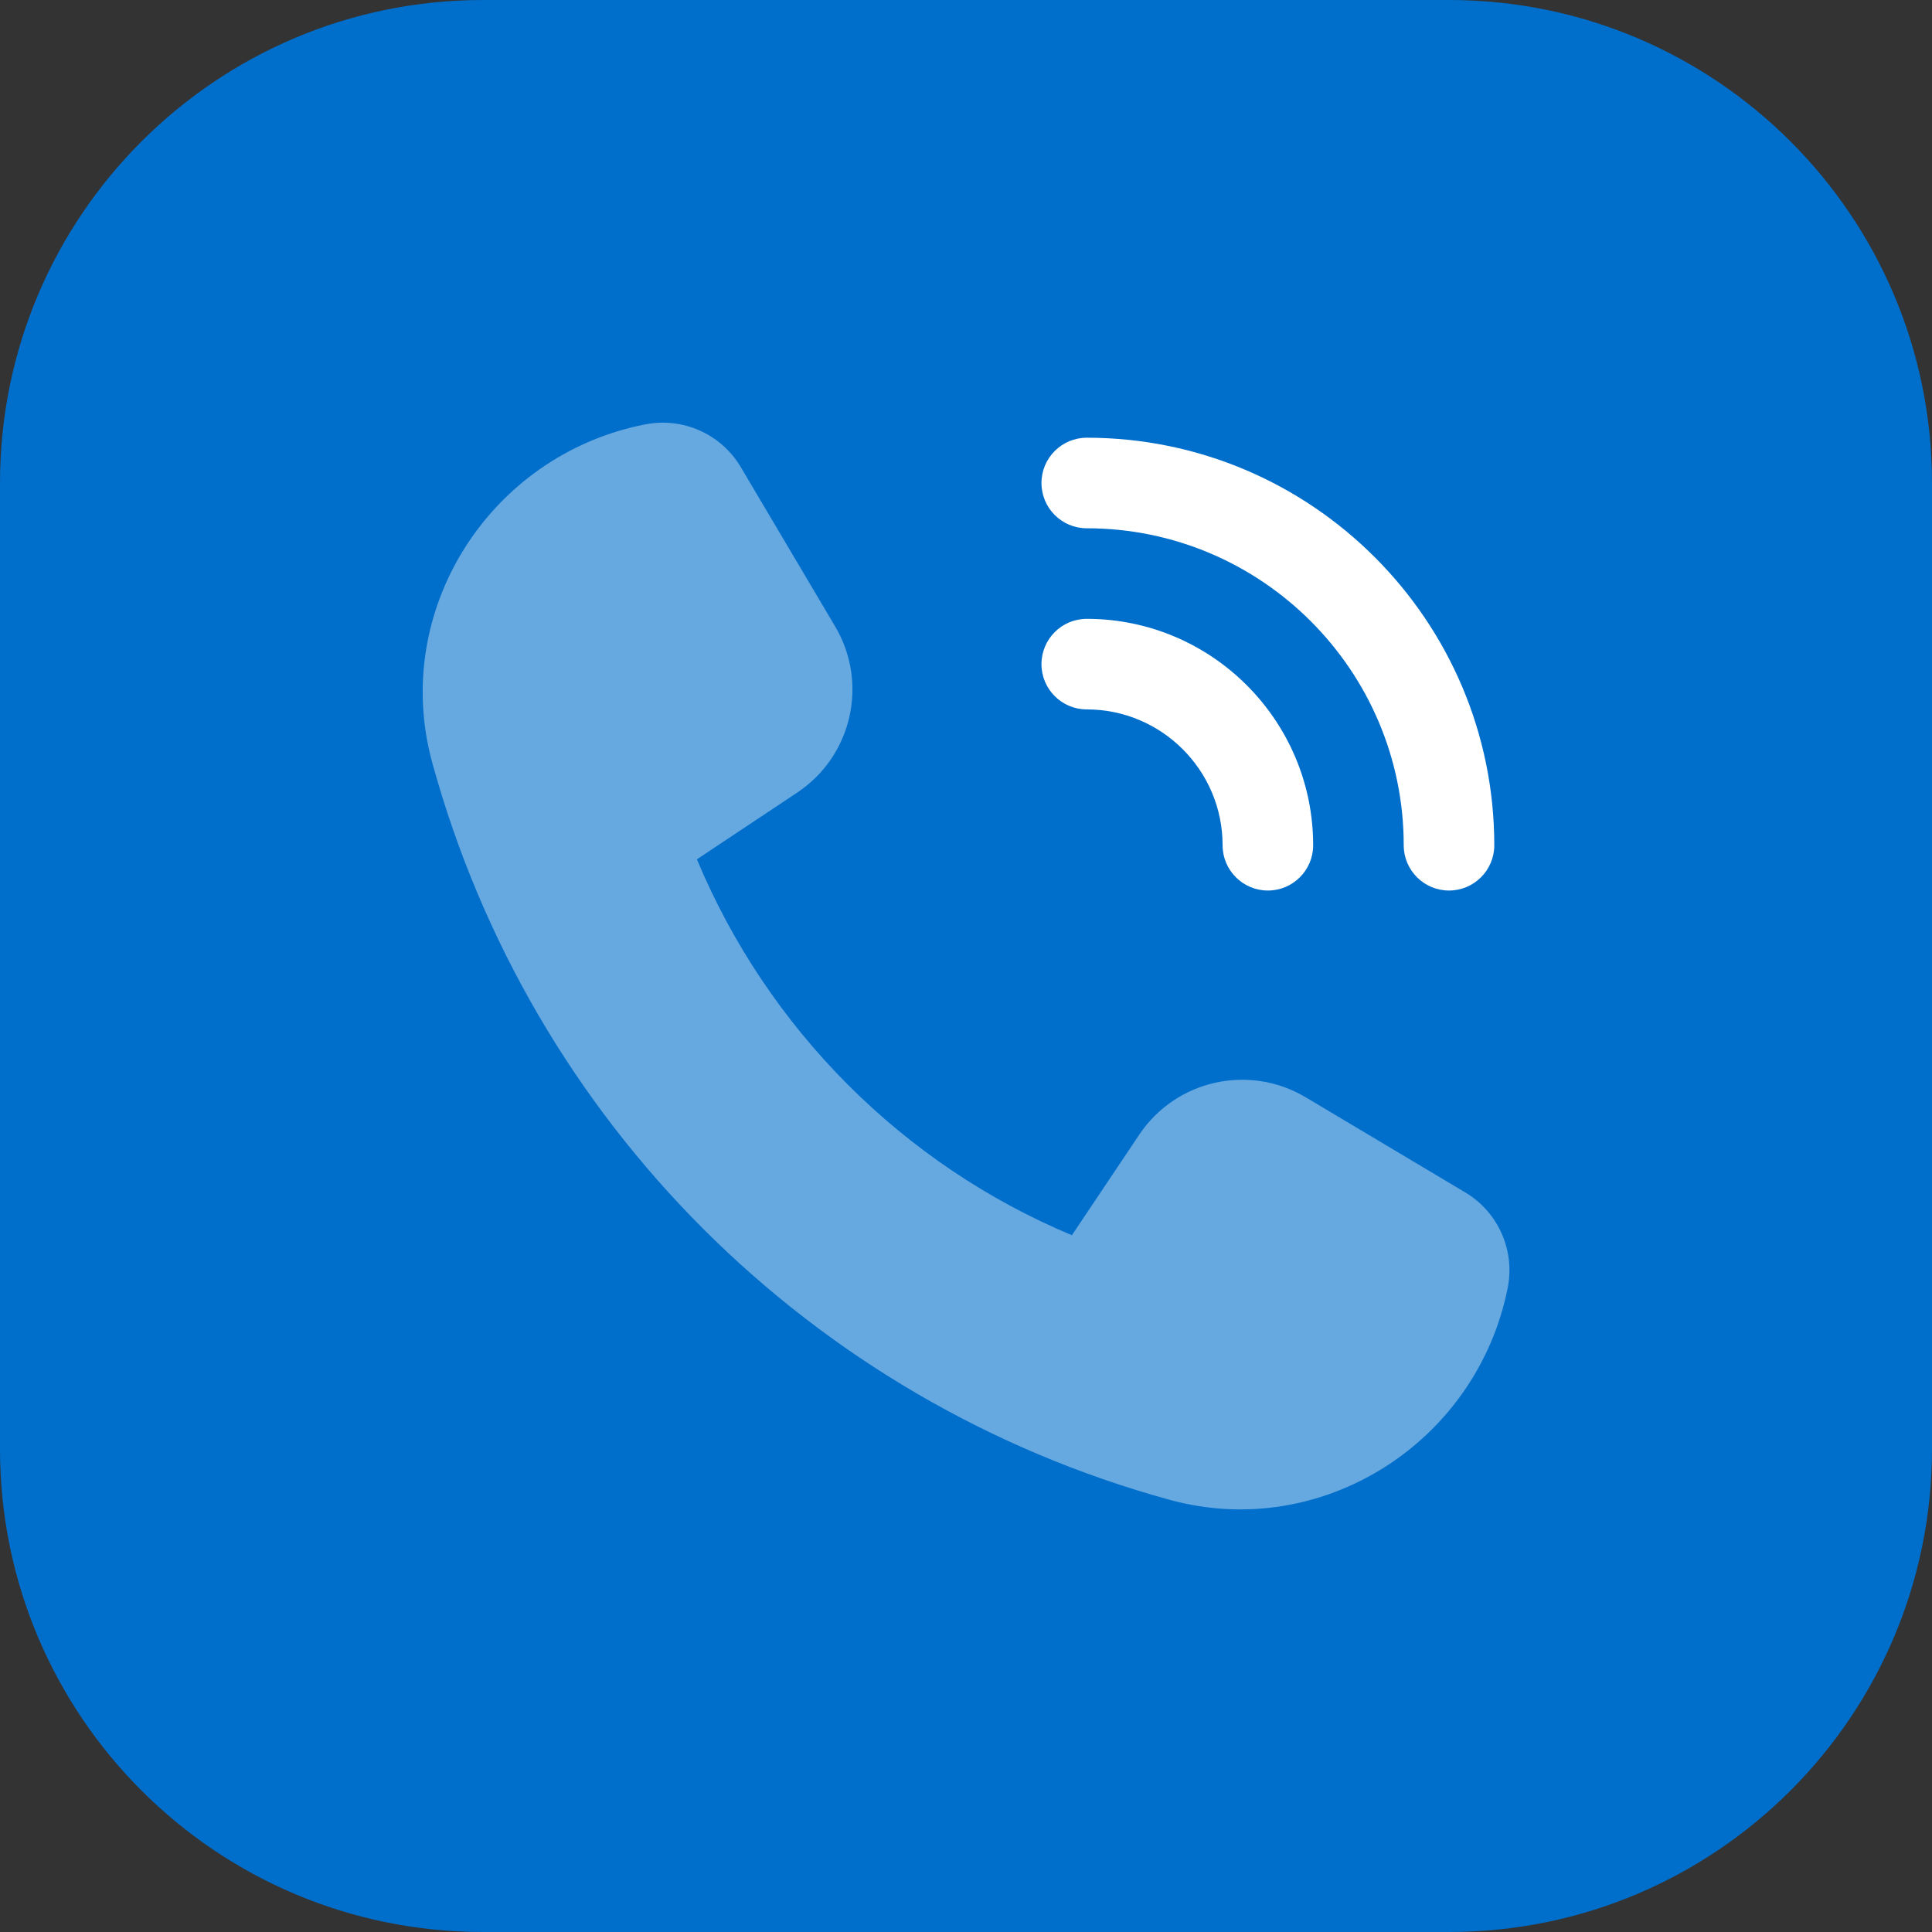 <svg width="64" height="64" viewBox="0 0 64 64" fill="none" xmlns="http://www.w3.org/2000/svg">
<rect x="0" y="0" width="64" height="64" fill="#333333" stroke="none"/>
<path d="M0 16C0 7.163 7.163 0 16 0H48C56.837 0 64 7.163 64 16V48C64 56.837 56.837 64 48 64H16C7.163 64 0 56.837 0 48V16Z" fill="#006ECB"/>
<path opacity="0.4" d="M37.738 37.588L35.508 40.918C29.908 38.578 25.428 34.08 23.086 28.466L26.408 26.256C28.224 25.048 28.778 22.63 27.666 20.752L24.54 15.474C23.89 14.376 22.618 13.81 21.366 14.06L21.332 14.066C16.212 15.09 12.936 20.236 14.32 25.27C17.592 37.174 26.87 46.424 38.748 49.684C43.782 51.066 48.92 47.786 49.944 42.668C50.194 41.42 49.63 40.152 48.538 39.5L43.252 36.348C41.374 35.23 38.954 35.774 37.738 37.588Z" fill="white"/>
<path d="M42 29.5C41.172 29.5 40.5 28.828 40.5 28C40.5 25.518 38.48 23.5 36 23.5C35.172 23.5 34.5 22.828 34.5 22C34.5 21.172 35.172 20.5 36 20.5C40.134 20.5 43.5 23.864 43.5 28C43.5 28.828 42.828 29.5 42 29.5ZM49.5 28C49.5 20.556 43.444 14.5 36 14.5C35.172 14.5 34.5 15.172 34.5 16C34.5 16.828 35.172 17.5 36 17.5C41.79 17.5 46.5 22.21 46.5 28C46.5 28.828 47.172 29.5 48 29.5C48.828 29.5 49.5 28.828 49.5 28Z" fill="white"/>
</svg>
